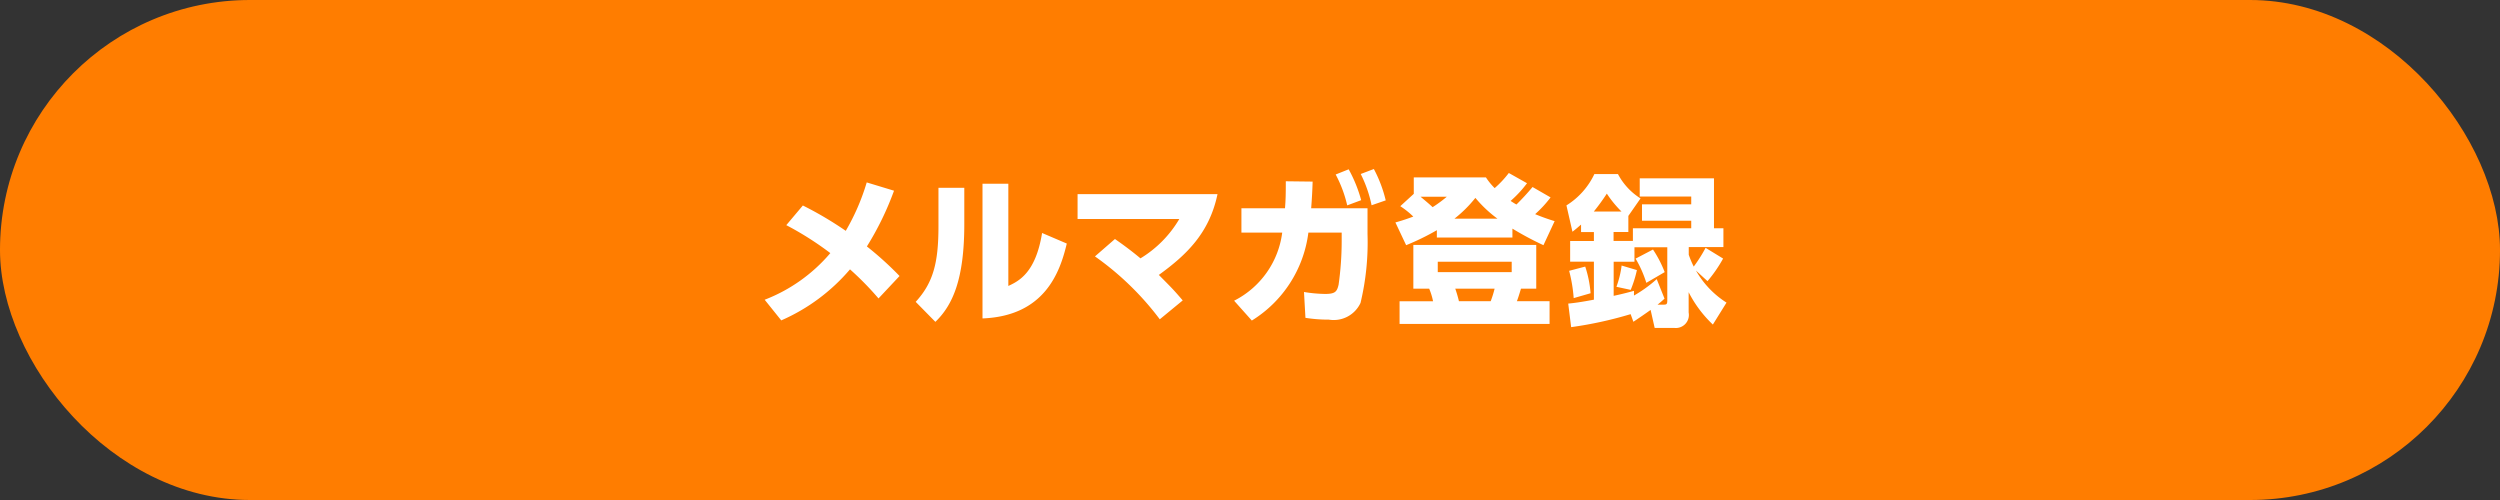 <svg xmlns="http://www.w3.org/2000/svg" viewBox="0 0 200 40" width="200" height="40"><rect x="0" y="0" width="200" height="40" fill="#333333" stroke="none"/><path fill="none" d="M0 0h200v40H0z"/><rect width="200" height="40" rx="20" ry="20" fill="#ff7d00"/><path data-name="shape" d="M127.247 23.459l-1.352.39a11.919 11.919 0 0 0-.364-2.184l1.287-.338a8.973 8.973 0 0 1 .429 2.132zm7.852-3.081a7.7 7.7 0 0 0 .4.949 11.881 11.881 0 0 0 .949-1.5l1.4.858a10.929 10.929 0 0 1-1.248 1.807l-.923-.845a7.323 7.323 0 0 0 2.444 2.562l-1.092 1.755a9.487 9.487 0 0 1-1.937-2.588v1.626a1.043 1.043 0 0 1-1.118 1.235h-1.6l-.325-1.443c-.455.325-.91.637-1.378.949l-.221-.611a31.378 31.378 0 0 1-4.758 1.04l-.234-1.885c.416-.039.923-.1 2.054-.313v-3.042h-1.9v-1.651h1.9v-.715h-1.027v-.6c-.286.247-.416.364-.689.572l-.481-2.106a5.93 5.93 0 0 0 2.236-2.509h1.885a5.074 5.074 0 0 0 1.807 1.95l-.975 1.4v1.287h-1.183v.715h1.547v-1.014h4.667v-.6h-3.939v-1.313h3.939v-.624h-4.121v-1.456h5.941v3.991h.754v1.508H135.1v.6zm-5.382-3.458a8.729 8.729 0 0 1-1.17-1.43 17.022 17.022 0 0 1-1.04 1.43h2.21zm3.666 2.86h-2.626v1.157h-1.664v2.73a26.704 26.704 0 0 0 1.625-.4v.377a10.606 10.606 0 0 0 1.82-1.313l.624 1.56a8.086 8.086 0 0 1-.559.482h.442c.26 0 .338-.013.338-.326V19.78zm-2.535.91l1.391-.728a9.125 9.125 0 0 1 .936 1.807l-1.469.858a9.068 9.068 0 0 0-.858-1.937zm-.39 2.5l-1.144-.247a7.708 7.708 0 0 0 .416-1.7l1.222.364a9.188 9.188 0 0 1-.494 1.579zm-6.982-3.575a24.649 24.649 0 0 1-2.483-1.326V19h-6.045v-.585a19.476 19.476 0 0 1-2.457 1.2l-.858-1.82c.416-.117.806-.234 1.43-.468a6.564 6.564 0 0 0-1.04-.832l1.079-.988V14.19h5.772a5.045 5.045 0 0 0 .7.858 8.029 8.029 0 0 0 1.131-1.209l1.456.819a9.022 9.022 0 0 1-1.313 1.417c.247.156.273.182.468.286a19 19 0 0 0 1.287-1.4l1.443.832a9.237 9.237 0 0 1-1.235 1.339 16.37 16.37 0 0 0 1.56.559zm-9.828-3.874c.572.481.741.624.962.832a10.293 10.293 0 0 0 1.131-.832h-2.093zm4.381.091a10.022 10.022 0 0 1-1.677 1.664h3.448a9.886 9.886 0 0 1-1.771-1.668zm-9.173-1.911l1.053-.4a10.547 10.547 0 0 1 .949 2.509l-1.131.39a9.958 9.958 0 0 0-.871-2.503zm-1.079 2.509a9.935 9.935 0 0 0-.923-2.47l1.04-.416a11.006 11.006 0 0 1 1 2.47zm1.625.234v2.08a20.749 20.749 0 0 1-.559 5.487 2.364 2.364 0 0 1-2.535 1.339 11.555 11.555 0 0 1-1.872-.143l-.117-2.068a11.039 11.039 0 0 0 1.69.156c.806 0 .949-.182 1.079-.741a25.207 25.207 0 0 0 .247-3.471v-.693h-2.665a9.691 9.691 0 0 1-4.524 7.034l-1.417-1.587a7.114 7.114 0 0 0 3.848-5.447h-3.263v-1.95h3.486c.052-.663.065-1.066.065-2.158l2.145.026a41.29 41.29 0 0 1-.117 2.132h4.507zm-14.786 7.371l-1.833 1.509a23.154 23.154 0 0 0-5.187-5.032l1.6-1.391c.429.3 1.17.819 2.041 1.547a9.028 9.028 0 0 0 3.107-3.146h-8.138v-1.989H97.4c-.65 3.094-2.444 4.836-4.693 6.461 1.025 1.036 1.142 1.14 1.909 2.037zM78.6 25.475V14.7h2.067v8.177c.832-.39 2.184-1.04 2.7-4.238l1.976.845c-.543 2.298-1.769 5.796-6.743 5.991zm-5.344-1.327c1.392-1.521 1.821-3.107 1.821-6.032v-3.094h2.067v2.912c0 4.394-.923 6.475-2.314 7.814zm-2.975-.273A23.945 23.945 0 0 0 68 21.548a15.208 15.208 0 0 1-5.5 4.083l-1.326-1.652a13.025 13.025 0 0 0 5.252-3.731 25.13 25.13 0 0 0-3.523-2.236l1.326-1.573a28.566 28.566 0 0 1 3.432 2.028 17.645 17.645 0 0 0 1.677-3.874l2.184.663a23.665 23.665 0 0 1-2.171 4.459 26.684 26.684 0 0 1 2.613 2.366zm44.061-.78h-1.274v-3.5h9.832v3.5h-1.222c-.195.65-.26.819-.325 1h2.613v1.821h-12V24.1h2.678a5.074 5.074 0 0 0-.307-1zm2.379 1h2.535a8.106 8.106 0 0 0 .312-1h-3.146a10.284 10.284 0 0 1 .294 1.005zm-1.7-2.327h5.915v-.832h-5.915v.832z" fill-rule="evenodd" fill="#fff"/></svg>